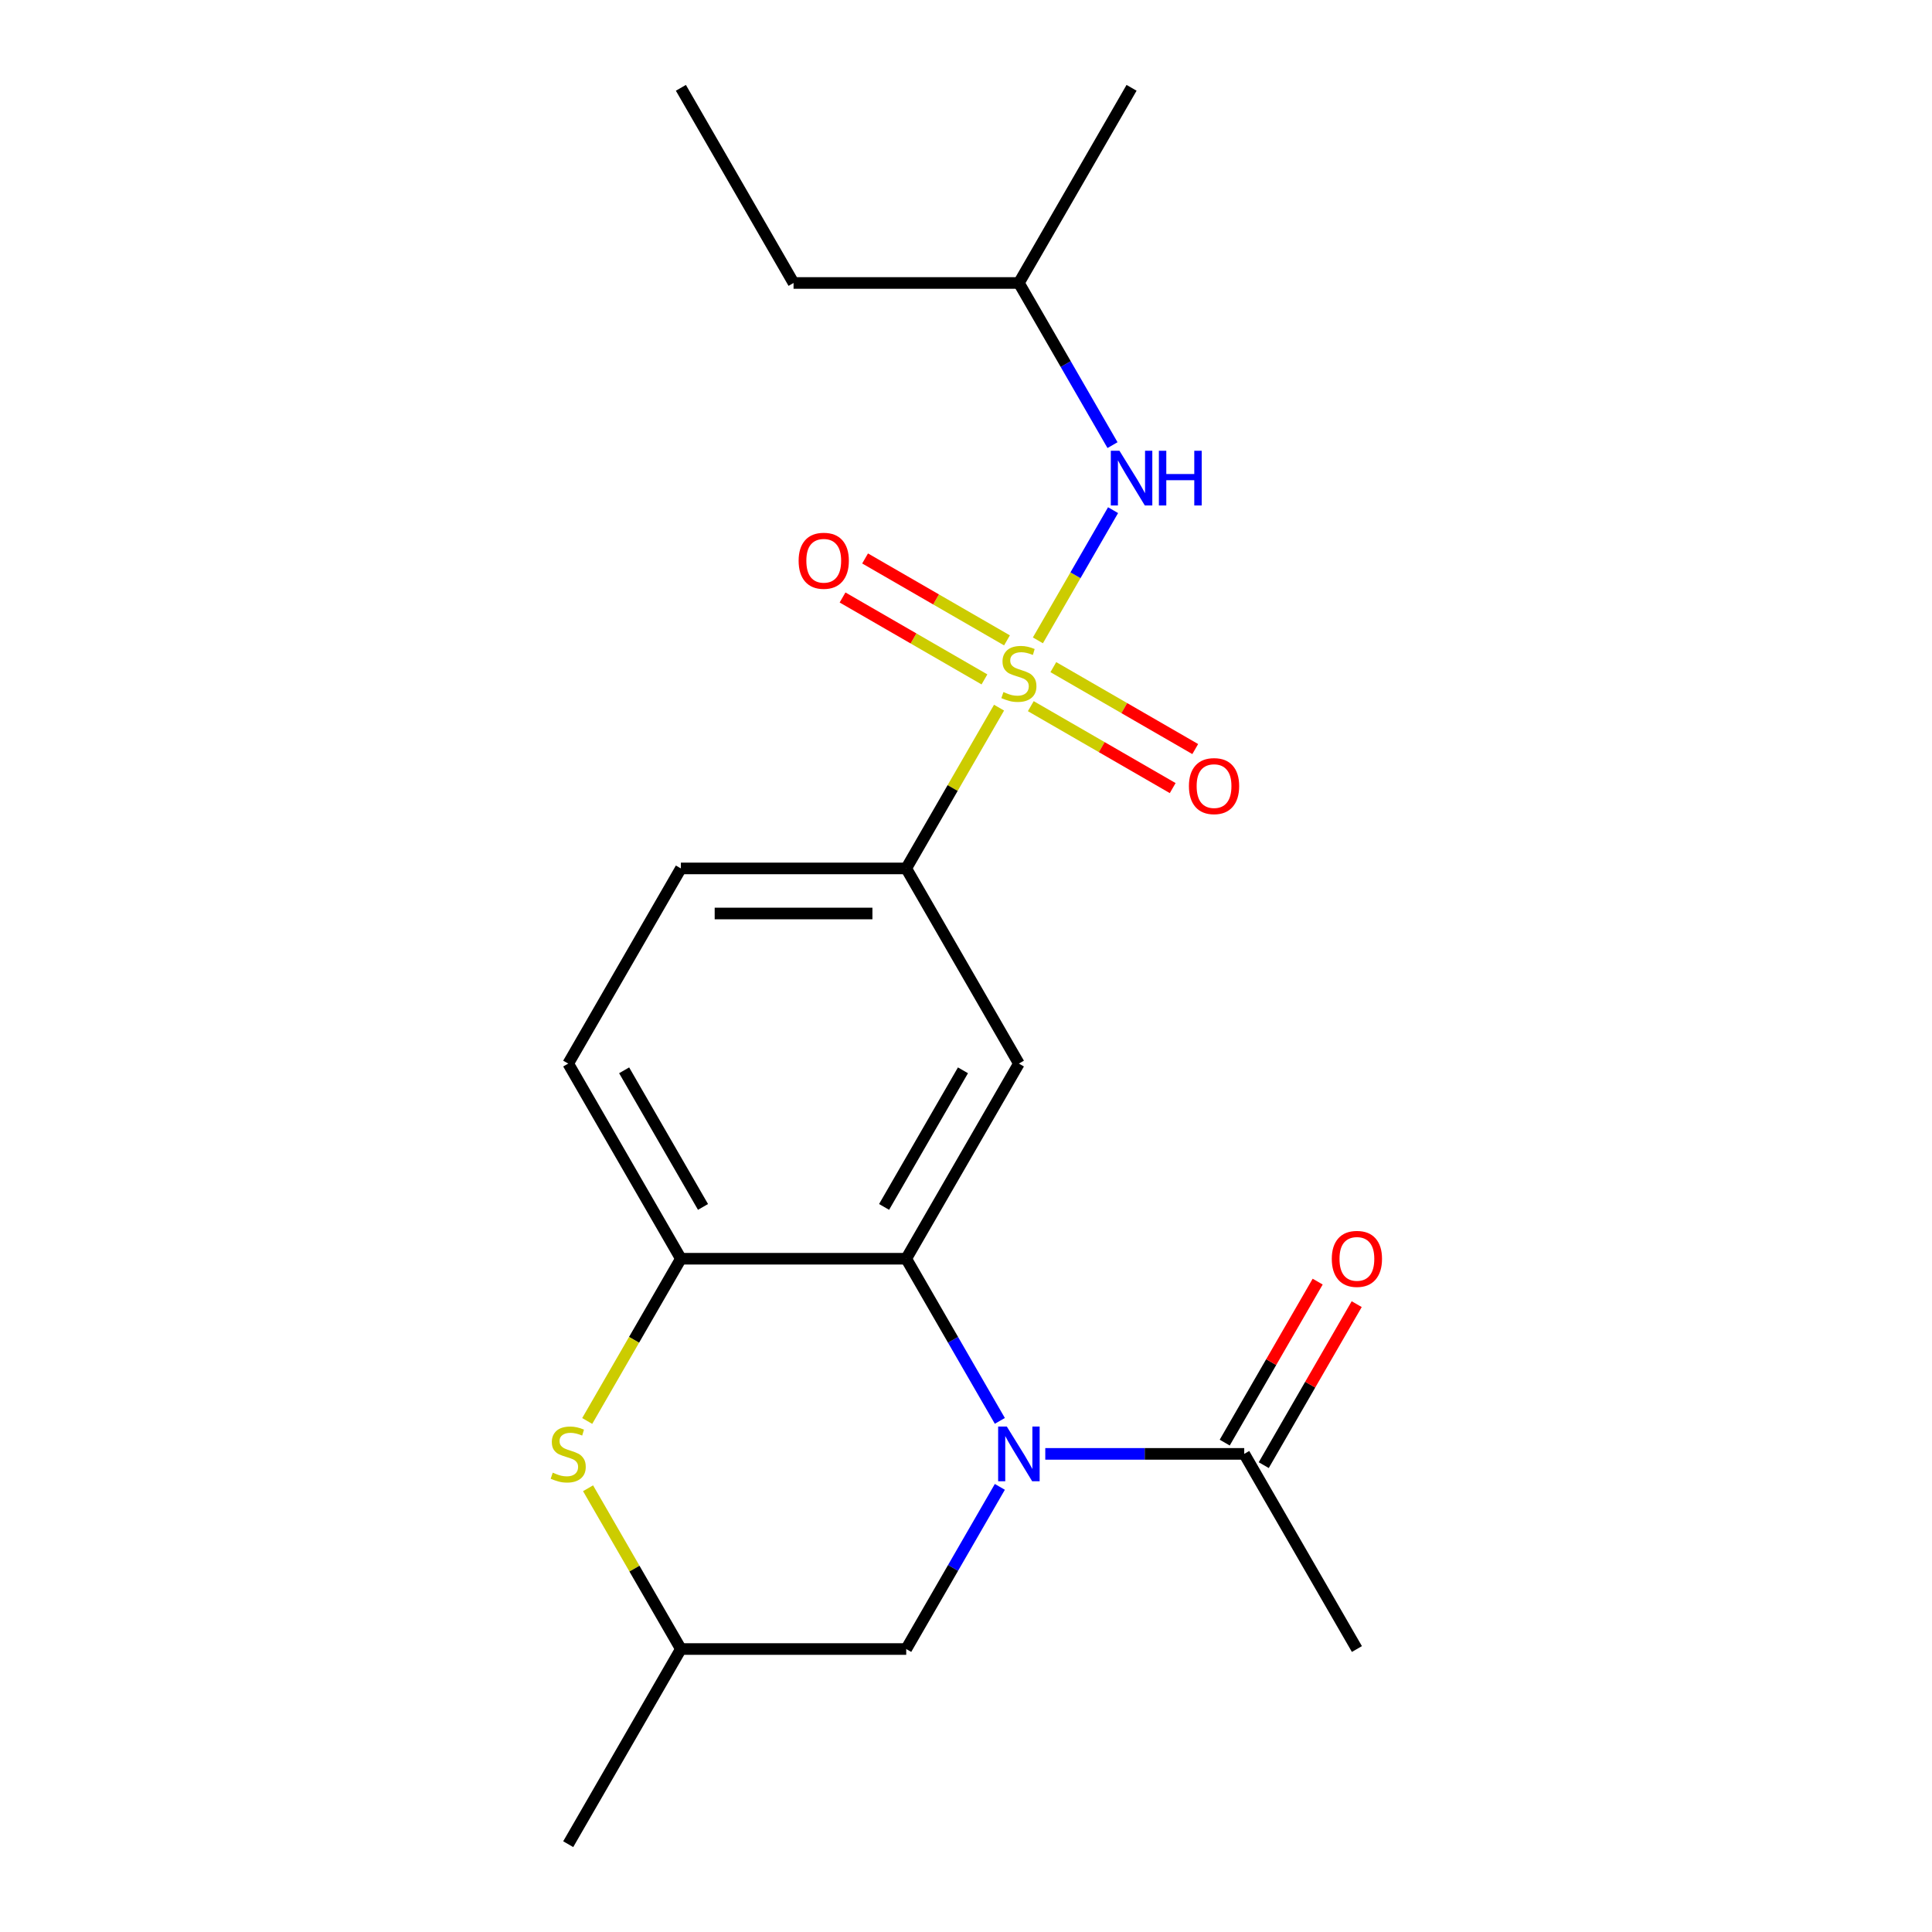 <?xml version='1.0' encoding='iso-8859-1'?>
<svg version='1.1' baseProfile='full'
              xmlns='http://www.w3.org/2000/svg'
                      xmlns:rdkit='http://www.rdkit.org/xml'
                      xmlns:xlink='http://www.w3.org/1999/xlink'
                  xml:space='preserve'
width='1000px' height='1000px' viewBox='0 0 1000 1000'>
<!-- END OF HEADER -->
<rect style='opacity:1.0;fill:#FFFFFF;stroke:none' width='1000' height='1000' x='0' y='0'> </rect>
<path class='bond-3' d='M 517.103,366.281 L 493.081,407.888' style='fill:none;fill-rule:evenodd;stroke:#CCCC00;stroke-width:6px;stroke-linecap:butt;stroke-linejoin:miter;stroke-opacity:1' />
<path class='bond-3' d='M 493.081,407.888 L 469.059,449.495' style='fill:none;fill-rule:evenodd;stroke:#000000;stroke-width:6px;stroke-linecap:butt;stroke-linejoin:miter;stroke-opacity:1' />
<path class='bond-7' d='M 537.213,331.449 L 556.667,297.754' style='fill:none;fill-rule:evenodd;stroke:#CCCC00;stroke-width:6px;stroke-linecap:butt;stroke-linejoin:miter;stroke-opacity:1' />
<path class='bond-7' d='M 556.667,297.754 L 576.121,264.059' style='fill:none;fill-rule:evenodd;stroke:#0000FF;stroke-width:6px;stroke-linecap:butt;stroke-linejoin:miter;stroke-opacity:1' />
<path class='bond-9' d='M 533.541,365.512 L 570.264,386.713' style='fill:none;fill-rule:evenodd;stroke:#CCCC00;stroke-width:6px;stroke-linecap:butt;stroke-linejoin:miter;stroke-opacity:1' />
<path class='bond-9' d='M 570.264,386.713 L 606.986,407.915' style='fill:none;fill-rule:evenodd;stroke:#FF0000;stroke-width:6px;stroke-linecap:butt;stroke-linejoin:miter;stroke-opacity:1' />
<path class='bond-9' d='M 545.205,345.31 L 581.927,366.511' style='fill:none;fill-rule:evenodd;stroke:#CCCC00;stroke-width:6px;stroke-linecap:butt;stroke-linejoin:miter;stroke-opacity:1' />
<path class='bond-9' d='M 581.927,366.511 L 618.65,387.713' style='fill:none;fill-rule:evenodd;stroke:#FF0000;stroke-width:6px;stroke-linecap:butt;stroke-linejoin:miter;stroke-opacity:1' />
<path class='bond-10' d='M 521.213,331.458 L 484.491,310.256' style='fill:none;fill-rule:evenodd;stroke:#CCCC00;stroke-width:6px;stroke-linecap:butt;stroke-linejoin:miter;stroke-opacity:1' />
<path class='bond-10' d='M 484.491,310.256 L 447.769,289.055' style='fill:none;fill-rule:evenodd;stroke:#FF0000;stroke-width:6px;stroke-linecap:butt;stroke-linejoin:miter;stroke-opacity:1' />
<path class='bond-10' d='M 509.55,351.66 L 472.827,330.458' style='fill:none;fill-rule:evenodd;stroke:#CCCC00;stroke-width:6px;stroke-linecap:butt;stroke-linejoin:miter;stroke-opacity:1' />
<path class='bond-10' d='M 472.827,330.458 L 436.105,309.257' style='fill:none;fill-rule:evenodd;stroke:#FF0000;stroke-width:6px;stroke-linecap:butt;stroke-linejoin:miter;stroke-opacity:1' />
<path class='bond-0' d='M 517.519,735.449 L 493.289,693.482' style='fill:none;fill-rule:evenodd;stroke:#0000FF;stroke-width:6px;stroke-linecap:butt;stroke-linejoin:miter;stroke-opacity:1' />
<path class='bond-0' d='M 493.289,693.482 L 469.059,651.515' style='fill:none;fill-rule:evenodd;stroke:#000000;stroke-width:6px;stroke-linecap:butt;stroke-linejoin:miter;stroke-opacity:1' />
<path class='bond-6' d='M 541.033,752.525 L 592.523,752.525' style='fill:none;fill-rule:evenodd;stroke:#0000FF;stroke-width:6px;stroke-linecap:butt;stroke-linejoin:miter;stroke-opacity:1' />
<path class='bond-6' d='M 592.523,752.525 L 644.014,752.525' style='fill:none;fill-rule:evenodd;stroke:#000000;stroke-width:6px;stroke-linecap:butt;stroke-linejoin:miter;stroke-opacity:1' />
<path class='bond-8' d='M 517.519,769.601 L 493.289,811.568' style='fill:none;fill-rule:evenodd;stroke:#0000FF;stroke-width:6px;stroke-linecap:butt;stroke-linejoin:miter;stroke-opacity:1' />
<path class='bond-8' d='M 493.289,811.568 L 469.059,853.535' style='fill:none;fill-rule:evenodd;stroke:#000000;stroke-width:6px;stroke-linecap:butt;stroke-linejoin:miter;stroke-opacity:1' />
<path class='bond-1' d='M 469.059,651.515 L 527.377,550.505' style='fill:none;fill-rule:evenodd;stroke:#000000;stroke-width:6px;stroke-linecap:butt;stroke-linejoin:miter;stroke-opacity:1' />
<path class='bond-1' d='M 457.605,624.7 L 498.428,553.993' style='fill:none;fill-rule:evenodd;stroke:#000000;stroke-width:6px;stroke-linecap:butt;stroke-linejoin:miter;stroke-opacity:1' />
<path class='bond-21' d='M 469.059,651.515 L 352.423,651.515' style='fill:none;fill-rule:evenodd;stroke:#000000;stroke-width:6px;stroke-linecap:butt;stroke-linejoin:miter;stroke-opacity:1' />
<path class='bond-2' d='M 527.377,550.505 L 469.059,449.495' style='fill:none;fill-rule:evenodd;stroke:#000000;stroke-width:6px;stroke-linecap:butt;stroke-linejoin:miter;stroke-opacity:1' />
<path class='bond-14' d='M 469.059,449.495 L 352.423,449.495' style='fill:none;fill-rule:evenodd;stroke:#000000;stroke-width:6px;stroke-linecap:butt;stroke-linejoin:miter;stroke-opacity:1' />
<path class='bond-14' d='M 451.564,472.822 L 369.918,472.822' style='fill:none;fill-rule:evenodd;stroke:#000000;stroke-width:6px;stroke-linecap:butt;stroke-linejoin:miter;stroke-opacity:1' />
<path class='bond-4' d='M 352.423,651.515 L 294.104,550.505' style='fill:none;fill-rule:evenodd;stroke:#000000;stroke-width:6px;stroke-linecap:butt;stroke-linejoin:miter;stroke-opacity:1' />
<path class='bond-4' d='M 363.877,624.7 L 323.054,553.993' style='fill:none;fill-rule:evenodd;stroke:#000000;stroke-width:6px;stroke-linecap:butt;stroke-linejoin:miter;stroke-opacity:1' />
<path class='bond-5' d='M 352.423,651.515 L 328.181,693.502' style='fill:none;fill-rule:evenodd;stroke:#000000;stroke-width:6px;stroke-linecap:butt;stroke-linejoin:miter;stroke-opacity:1' />
<path class='bond-5' d='M 328.181,693.502 L 303.94,735.489' style='fill:none;fill-rule:evenodd;stroke:#CCCC00;stroke-width:6px;stroke-linecap:butt;stroke-linejoin:miter;stroke-opacity:1' />
<path class='bond-11' d='M 304.379,770.321 L 328.401,811.928' style='fill:none;fill-rule:evenodd;stroke:#CCCC00;stroke-width:6px;stroke-linecap:butt;stroke-linejoin:miter;stroke-opacity:1' />
<path class='bond-11' d='M 328.401,811.928 L 352.423,853.535' style='fill:none;fill-rule:evenodd;stroke:#000000;stroke-width:6px;stroke-linecap:butt;stroke-linejoin:miter;stroke-opacity:1' />
<path class='bond-13' d='M 654.115,758.357 L 678.171,716.69' style='fill:none;fill-rule:evenodd;stroke:#000000;stroke-width:6px;stroke-linecap:butt;stroke-linejoin:miter;stroke-opacity:1' />
<path class='bond-13' d='M 678.171,716.69 L 702.228,675.023' style='fill:none;fill-rule:evenodd;stroke:#FF0000;stroke-width:6px;stroke-linecap:butt;stroke-linejoin:miter;stroke-opacity:1' />
<path class='bond-13' d='M 633.913,746.693 L 657.969,705.026' style='fill:none;fill-rule:evenodd;stroke:#000000;stroke-width:6px;stroke-linecap:butt;stroke-linejoin:miter;stroke-opacity:1' />
<path class='bond-13' d='M 657.969,705.026 L 682.026,663.359' style='fill:none;fill-rule:evenodd;stroke:#FF0000;stroke-width:6px;stroke-linecap:butt;stroke-linejoin:miter;stroke-opacity:1' />
<path class='bond-16' d='M 644.014,752.525 L 702.332,853.535' style='fill:none;fill-rule:evenodd;stroke:#000000;stroke-width:6px;stroke-linecap:butt;stroke-linejoin:miter;stroke-opacity:1' />
<path class='bond-15' d='M 575.837,230.399 L 551.607,188.432' style='fill:none;fill-rule:evenodd;stroke:#0000FF;stroke-width:6px;stroke-linecap:butt;stroke-linejoin:miter;stroke-opacity:1' />
<path class='bond-15' d='M 551.607,188.432 L 527.377,146.465' style='fill:none;fill-rule:evenodd;stroke:#000000;stroke-width:6px;stroke-linecap:butt;stroke-linejoin:miter;stroke-opacity:1' />
<path class='bond-22' d='M 469.059,853.535 L 352.423,853.535' style='fill:none;fill-rule:evenodd;stroke:#000000;stroke-width:6px;stroke-linecap:butt;stroke-linejoin:miter;stroke-opacity:1' />
<path class='bond-17' d='M 352.423,853.535 L 294.104,954.545' style='fill:none;fill-rule:evenodd;stroke:#000000;stroke-width:6px;stroke-linecap:butt;stroke-linejoin:miter;stroke-opacity:1' />
<path class='bond-12' d='M 294.104,550.505 L 352.423,449.495' style='fill:none;fill-rule:evenodd;stroke:#000000;stroke-width:6px;stroke-linecap:butt;stroke-linejoin:miter;stroke-opacity:1' />
<path class='bond-18' d='M 527.377,146.465 L 410.741,146.465' style='fill:none;fill-rule:evenodd;stroke:#000000;stroke-width:6px;stroke-linecap:butt;stroke-linejoin:miter;stroke-opacity:1' />
<path class='bond-19' d='M 527.377,146.465 L 585.695,45.455' style='fill:none;fill-rule:evenodd;stroke:#000000;stroke-width:6px;stroke-linecap:butt;stroke-linejoin:miter;stroke-opacity:1' />
<path class='bond-20' d='M 410.741,146.465 L 352.423,45.455' style='fill:none;fill-rule:evenodd;stroke:#000000;stroke-width:6px;stroke-linecap:butt;stroke-linejoin:miter;stroke-opacity:1' />
<path  class='atom-0' d='M 519.377 358.205
Q 519.697 358.325, 521.017 358.885
Q 522.337 359.445, 523.777 359.805
Q 525.257 360.125, 526.697 360.125
Q 529.377 360.125, 530.937 358.845
Q 532.497 357.525, 532.497 355.245
Q 532.497 353.685, 531.697 352.725
Q 530.937 351.765, 529.737 351.245
Q 528.537 350.725, 526.537 350.125
Q 524.017 349.365, 522.497 348.645
Q 521.017 347.925, 519.937 346.405
Q 518.897 344.885, 518.897 342.325
Q 518.897 338.765, 521.297 336.565
Q 523.737 334.365, 528.537 334.365
Q 531.817 334.365, 535.537 335.925
L 534.617 339.005
Q 531.217 337.605, 528.657 337.605
Q 525.897 337.605, 524.377 338.765
Q 522.857 339.885, 522.897 341.845
Q 522.897 343.365, 523.657 344.285
Q 524.457 345.205, 525.577 345.725
Q 526.737 346.245, 528.657 346.845
Q 531.217 347.645, 532.737 348.445
Q 534.257 349.245, 535.337 350.885
Q 536.457 352.485, 536.457 355.245
Q 536.457 359.165, 533.817 361.285
Q 531.217 363.365, 526.857 363.365
Q 524.337 363.365, 522.417 362.805
Q 520.537 362.285, 518.297 361.365
L 519.377 358.205
' fill='#CCCC00'/>
<path  class='atom-1' d='M 521.117 738.365
L 530.397 753.365
Q 531.317 754.845, 532.797 757.525
Q 534.277 760.205, 534.357 760.365
L 534.357 738.365
L 538.117 738.365
L 538.117 766.685
L 534.237 766.685
L 524.277 750.285
Q 523.117 748.365, 521.877 746.165
Q 520.677 743.965, 520.317 743.285
L 520.317 766.685
L 516.637 766.685
L 516.637 738.365
L 521.117 738.365
' fill='#0000FF'/>
<path  class='atom-6' d='M 286.104 762.245
Q 286.424 762.365, 287.744 762.925
Q 289.064 763.485, 290.504 763.845
Q 291.984 764.165, 293.424 764.165
Q 296.104 764.165, 297.664 762.885
Q 299.224 761.565, 299.224 759.285
Q 299.224 757.725, 298.424 756.765
Q 297.664 755.805, 296.464 755.285
Q 295.264 754.765, 293.264 754.165
Q 290.744 753.405, 289.224 752.685
Q 287.744 751.965, 286.664 750.445
Q 285.624 748.925, 285.624 746.365
Q 285.624 742.805, 288.024 740.605
Q 290.464 738.405, 295.264 738.405
Q 298.544 738.405, 302.264 739.965
L 301.344 743.045
Q 297.944 741.645, 295.384 741.645
Q 292.624 741.645, 291.104 742.805
Q 289.584 743.925, 289.624 745.885
Q 289.624 747.405, 290.384 748.325
Q 291.184 749.245, 292.304 749.765
Q 293.464 750.285, 295.384 750.885
Q 297.944 751.685, 299.464 752.485
Q 300.984 753.285, 302.064 754.925
Q 303.184 756.525, 303.184 759.285
Q 303.184 763.205, 300.544 765.325
Q 297.944 767.405, 293.584 767.405
Q 291.064 767.405, 289.144 766.845
Q 287.264 766.325, 285.024 765.405
L 286.104 762.245
' fill='#CCCC00'/>
<path  class='atom-8' d='M 579.435 233.315
L 588.715 248.315
Q 589.635 249.795, 591.115 252.475
Q 592.595 255.155, 592.675 255.315
L 592.675 233.315
L 596.435 233.315
L 596.435 261.635
L 592.555 261.635
L 582.595 245.235
Q 581.435 243.315, 580.195 241.115
Q 578.995 238.915, 578.635 238.235
L 578.635 261.635
L 574.955 261.635
L 574.955 233.315
L 579.435 233.315
' fill='#0000FF'/>
<path  class='atom-8' d='M 599.835 233.315
L 603.675 233.315
L 603.675 245.355
L 618.155 245.355
L 618.155 233.315
L 621.995 233.315
L 621.995 261.635
L 618.155 261.635
L 618.155 248.555
L 603.675 248.555
L 603.675 261.635
L 599.835 261.635
L 599.835 233.315
' fill='#0000FF'/>
<path  class='atom-10' d='M 615.387 406.883
Q 615.387 400.083, 618.747 396.283
Q 622.107 392.483, 628.387 392.483
Q 634.667 392.483, 638.027 396.283
Q 641.387 400.083, 641.387 406.883
Q 641.387 413.763, 637.987 417.683
Q 634.587 421.563, 628.387 421.563
Q 622.147 421.563, 618.747 417.683
Q 615.387 413.803, 615.387 406.883
M 628.387 418.363
Q 632.707 418.363, 635.027 415.483
Q 637.387 412.563, 637.387 406.883
Q 637.387 401.323, 635.027 398.523
Q 632.707 395.683, 628.387 395.683
Q 624.067 395.683, 621.707 398.483
Q 619.387 401.283, 619.387 406.883
Q 619.387 412.603, 621.707 415.483
Q 624.067 418.363, 628.387 418.363
' fill='#FF0000'/>
<path  class='atom-11' d='M 413.367 290.247
Q 413.367 283.447, 416.727 279.647
Q 420.087 275.847, 426.367 275.847
Q 432.647 275.847, 436.007 279.647
Q 439.367 283.447, 439.367 290.247
Q 439.367 297.127, 435.967 301.047
Q 432.567 304.927, 426.367 304.927
Q 420.127 304.927, 416.727 301.047
Q 413.367 297.167, 413.367 290.247
M 426.367 301.727
Q 430.687 301.727, 433.007 298.847
Q 435.367 295.927, 435.367 290.247
Q 435.367 284.687, 433.007 281.887
Q 430.687 279.047, 426.367 279.047
Q 422.047 279.047, 419.687 281.847
Q 417.367 284.647, 417.367 290.247
Q 417.367 295.967, 419.687 298.847
Q 422.047 301.727, 426.367 301.727
' fill='#FF0000'/>
<path  class='atom-14' d='M 689.332 651.595
Q 689.332 644.795, 692.692 640.995
Q 696.052 637.195, 702.332 637.195
Q 708.612 637.195, 711.972 640.995
Q 715.332 644.795, 715.332 651.595
Q 715.332 658.475, 711.932 662.395
Q 708.532 666.275, 702.332 666.275
Q 696.092 666.275, 692.692 662.395
Q 689.332 658.515, 689.332 651.595
M 702.332 663.075
Q 706.652 663.075, 708.972 660.195
Q 711.332 657.275, 711.332 651.595
Q 711.332 646.035, 708.972 643.235
Q 706.652 640.395, 702.332 640.395
Q 698.012 640.395, 695.652 643.195
Q 693.332 645.995, 693.332 651.595
Q 693.332 657.315, 695.652 660.195
Q 698.012 663.075, 702.332 663.075
' fill='#FF0000'/>
</svg>
